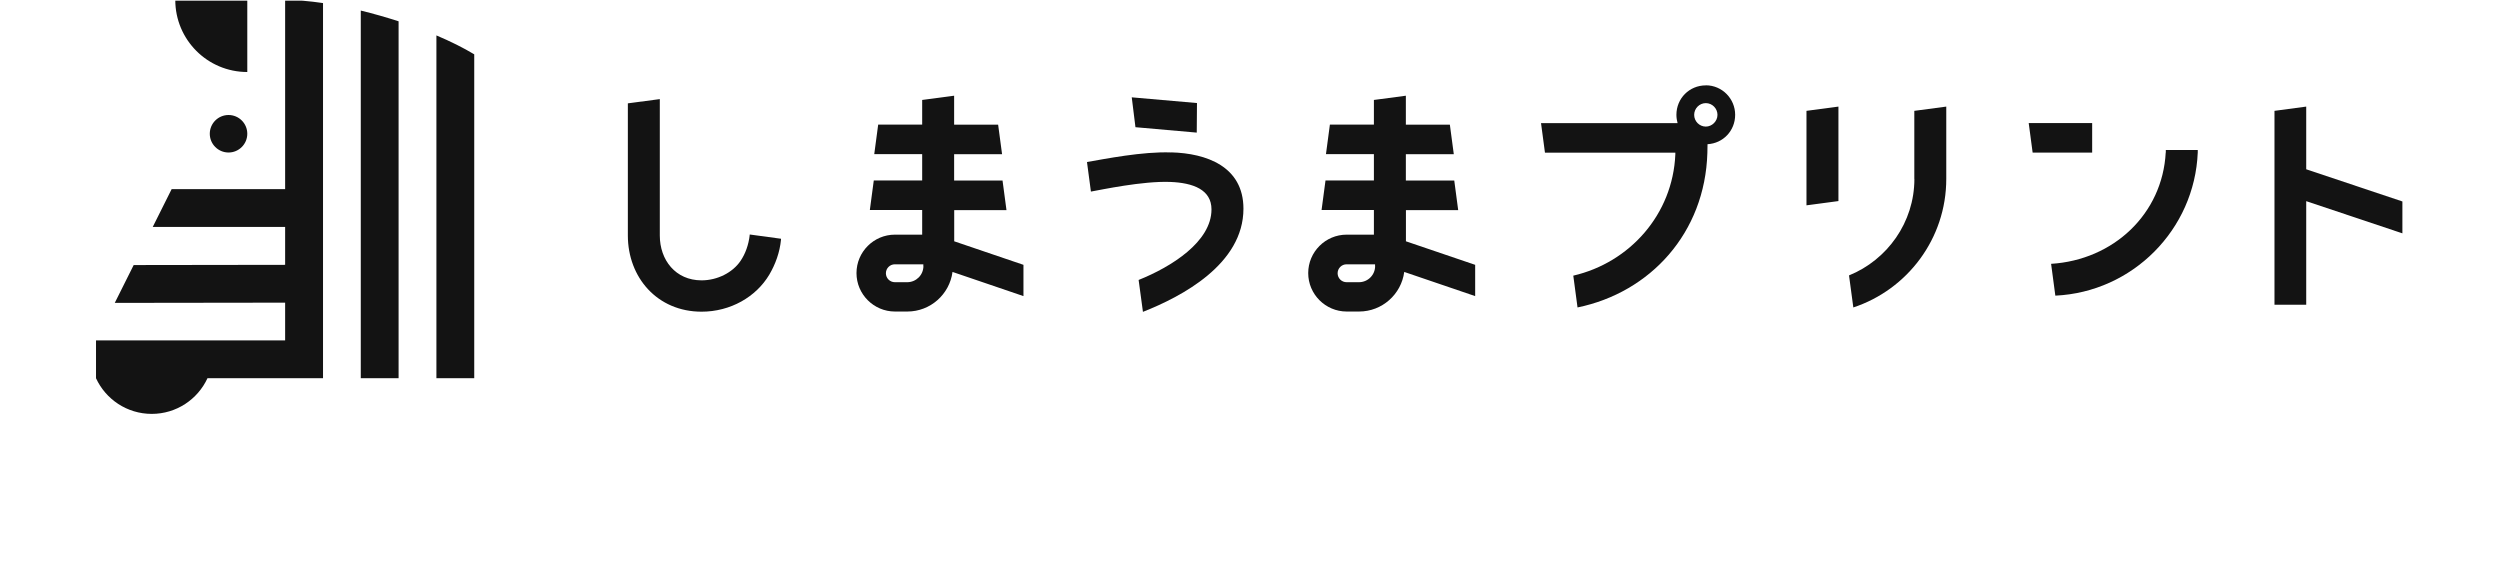 <svg width="193" height="45" viewBox="0 0 193 45" fill="none" xmlns="http://www.w3.org/2000/svg">
<g clip-path="url(#clip0_1_7)">
<path d="M19.091 -0.001V5.559C16.017 5.559 13.532 3.068 13.532 -0.001H19.091ZM22.012 -0.001V14.599H13.252L11.792 17.519H22.012V20.445L10.32 20.462L8.86 23.383L22.012 23.365V26.279H7.412V29.199C8.162 30.826 9.807 31.952 11.714 31.952C13.621 31.952 15.266 30.826 16.017 29.199H24.937V0.237C23.889 0.082 22.899 -0.001 22.017 -0.001H22.012ZM27.852 29.199H30.771V1.644C29.812 1.334 28.829 1.054 27.852 0.815V29.199ZM33.691 2.728V29.199H36.611V4.194C35.771 3.688 34.776 3.193 33.691 2.734V2.728ZM17.643 8.878C16.845 8.878 16.195 9.527 16.195 10.326C16.195 11.124 16.845 11.774 17.643 11.774C18.442 11.774 19.091 11.124 19.091 10.326C19.091 9.527 18.442 8.878 17.643 8.878Z" fill="#131313"/>
<path d="M73.659 16.22H77.7L77.396 13.938H73.659V11.906H77.36L77.056 9.623H73.659V7.389L71.192 7.716V9.617H67.796L67.492 11.9H71.192V13.932H67.456L67.152 16.214H71.192V18.115H69.089C67.45 18.115 66.121 19.45 66.121 21.083C66.121 22.716 67.456 24.05 69.089 24.05H70.048C71.83 24.05 73.308 22.716 73.534 20.993L79.011 22.859V20.445L73.665 18.628V16.208L73.659 16.22ZM71.288 20.541C71.288 21.226 70.727 21.786 70.042 21.786H69.083C68.701 21.786 68.391 21.476 68.391 21.095C68.391 20.713 68.701 20.404 69.083 20.404H71.282V20.547L71.288 20.541Z" fill="#131313"/>
<path d="M108.532 16.22H112.572L112.269 13.938H108.532V11.906H112.233L111.929 9.623H108.532V7.389L106.065 7.716V9.617H102.668L102.364 11.9H106.065V13.932H102.329L102.025 16.214H106.065V18.115H103.962C102.323 18.115 100.994 19.45 100.994 21.083C100.994 22.716 102.329 24.05 103.962 24.05H104.921C106.703 24.05 108.181 22.716 108.407 20.993L113.883 22.859V20.445L108.538 18.628V16.208L108.532 16.22ZM106.16 20.541C106.16 21.226 105.6 21.786 104.915 21.786H103.956C103.574 21.786 103.264 21.476 103.264 21.095C103.264 20.713 103.574 20.404 103.956 20.404H106.155V20.547L106.16 20.541Z" fill="#131313"/>
<path d="M92.389 10.237L92.407 7.955L87.371 7.514L87.657 9.82L92.389 10.237Z" fill="#131313"/>
<path d="M90.416 11.769C88.2 11.685 85.28 12.275 83.915 12.508L84.219 14.79C85.029 14.647 88.2 13.968 90.327 14.045C92.121 14.111 93.527 14.647 93.527 16.167C93.527 18.658 90.434 20.6 87.902 21.613L88.235 24.075C91.233 22.895 95.994 20.392 95.994 16.113C95.994 12.841 93.122 11.834 90.416 11.763V11.769Z" fill="#131313"/>
<path d="M57.874 18.18C57.79 18.884 57.552 19.581 57.17 20.141C56.563 21.041 55.383 21.643 54.161 21.643C52.147 21.643 50.937 20.069 50.937 18.18V7.651L48.47 7.978V18.18C48.47 21.422 50.746 24.062 54.161 24.062C56.396 24.062 58.368 22.918 59.387 21.208C59.858 20.409 60.198 19.491 60.293 18.508V18.431L57.88 18.103L57.868 18.18H57.874Z" fill="#131313"/>
<path d="M178.04 13.068V8.229L175.59 8.557V23.526H178.04V15.529L185.465 18.014V15.553L178.04 13.068Z" fill="#131313"/>
<path d="M161.515 9.5H156.616L156.92 11.782H161.515V9.5Z" fill="#131313"/>
<path d="M147.791 13.813C147.791 17.174 145.693 20.064 142.744 21.262L143.077 23.735C147.243 22.358 150.252 18.431 150.252 13.813V8.229L147.785 8.557V13.813H147.791Z" fill="#131313"/>
<path d="M139.46 15.851L141.927 15.523V8.229L139.46 8.557V15.851Z" fill="#131313"/>
<path d="M167.194 11.769C166.944 16.519 163.16 20.07 158.345 20.368L158.672 22.824C164.631 22.544 169.423 17.735 169.667 11.769V11.579H167.2V11.769H167.194Z" fill="#131313"/>
<path d="M131.689 6.591C130.42 6.591 129.419 7.592 129.419 8.867C129.419 9.088 129.455 9.302 129.508 9.505H118.967L119.271 11.787H129.336V11.924C129.139 16.543 125.826 20.267 121.458 21.28L121.785 23.735C127.405 22.579 131.63 17.979 131.809 11.805C131.809 11.608 131.821 11.132 131.821 11.132C133.024 11.066 133.954 10.095 133.954 8.861C133.954 7.628 132.959 6.585 131.683 6.585L131.689 6.591ZM131.689 9.773C131.195 9.773 130.79 9.362 130.79 8.867C130.79 8.373 131.195 7.961 131.689 7.961C132.184 7.961 132.589 8.373 132.589 8.867C132.589 9.362 132.166 9.773 131.689 9.773Z" fill="#131313"/>
</g>
<defs>
<clipPath id="clip0_1_7">
<rect width="192.069" height="44.384" fill="white" transform="translate(0.404 0.051)"/>
</clipPath>
</defs>
</svg>
